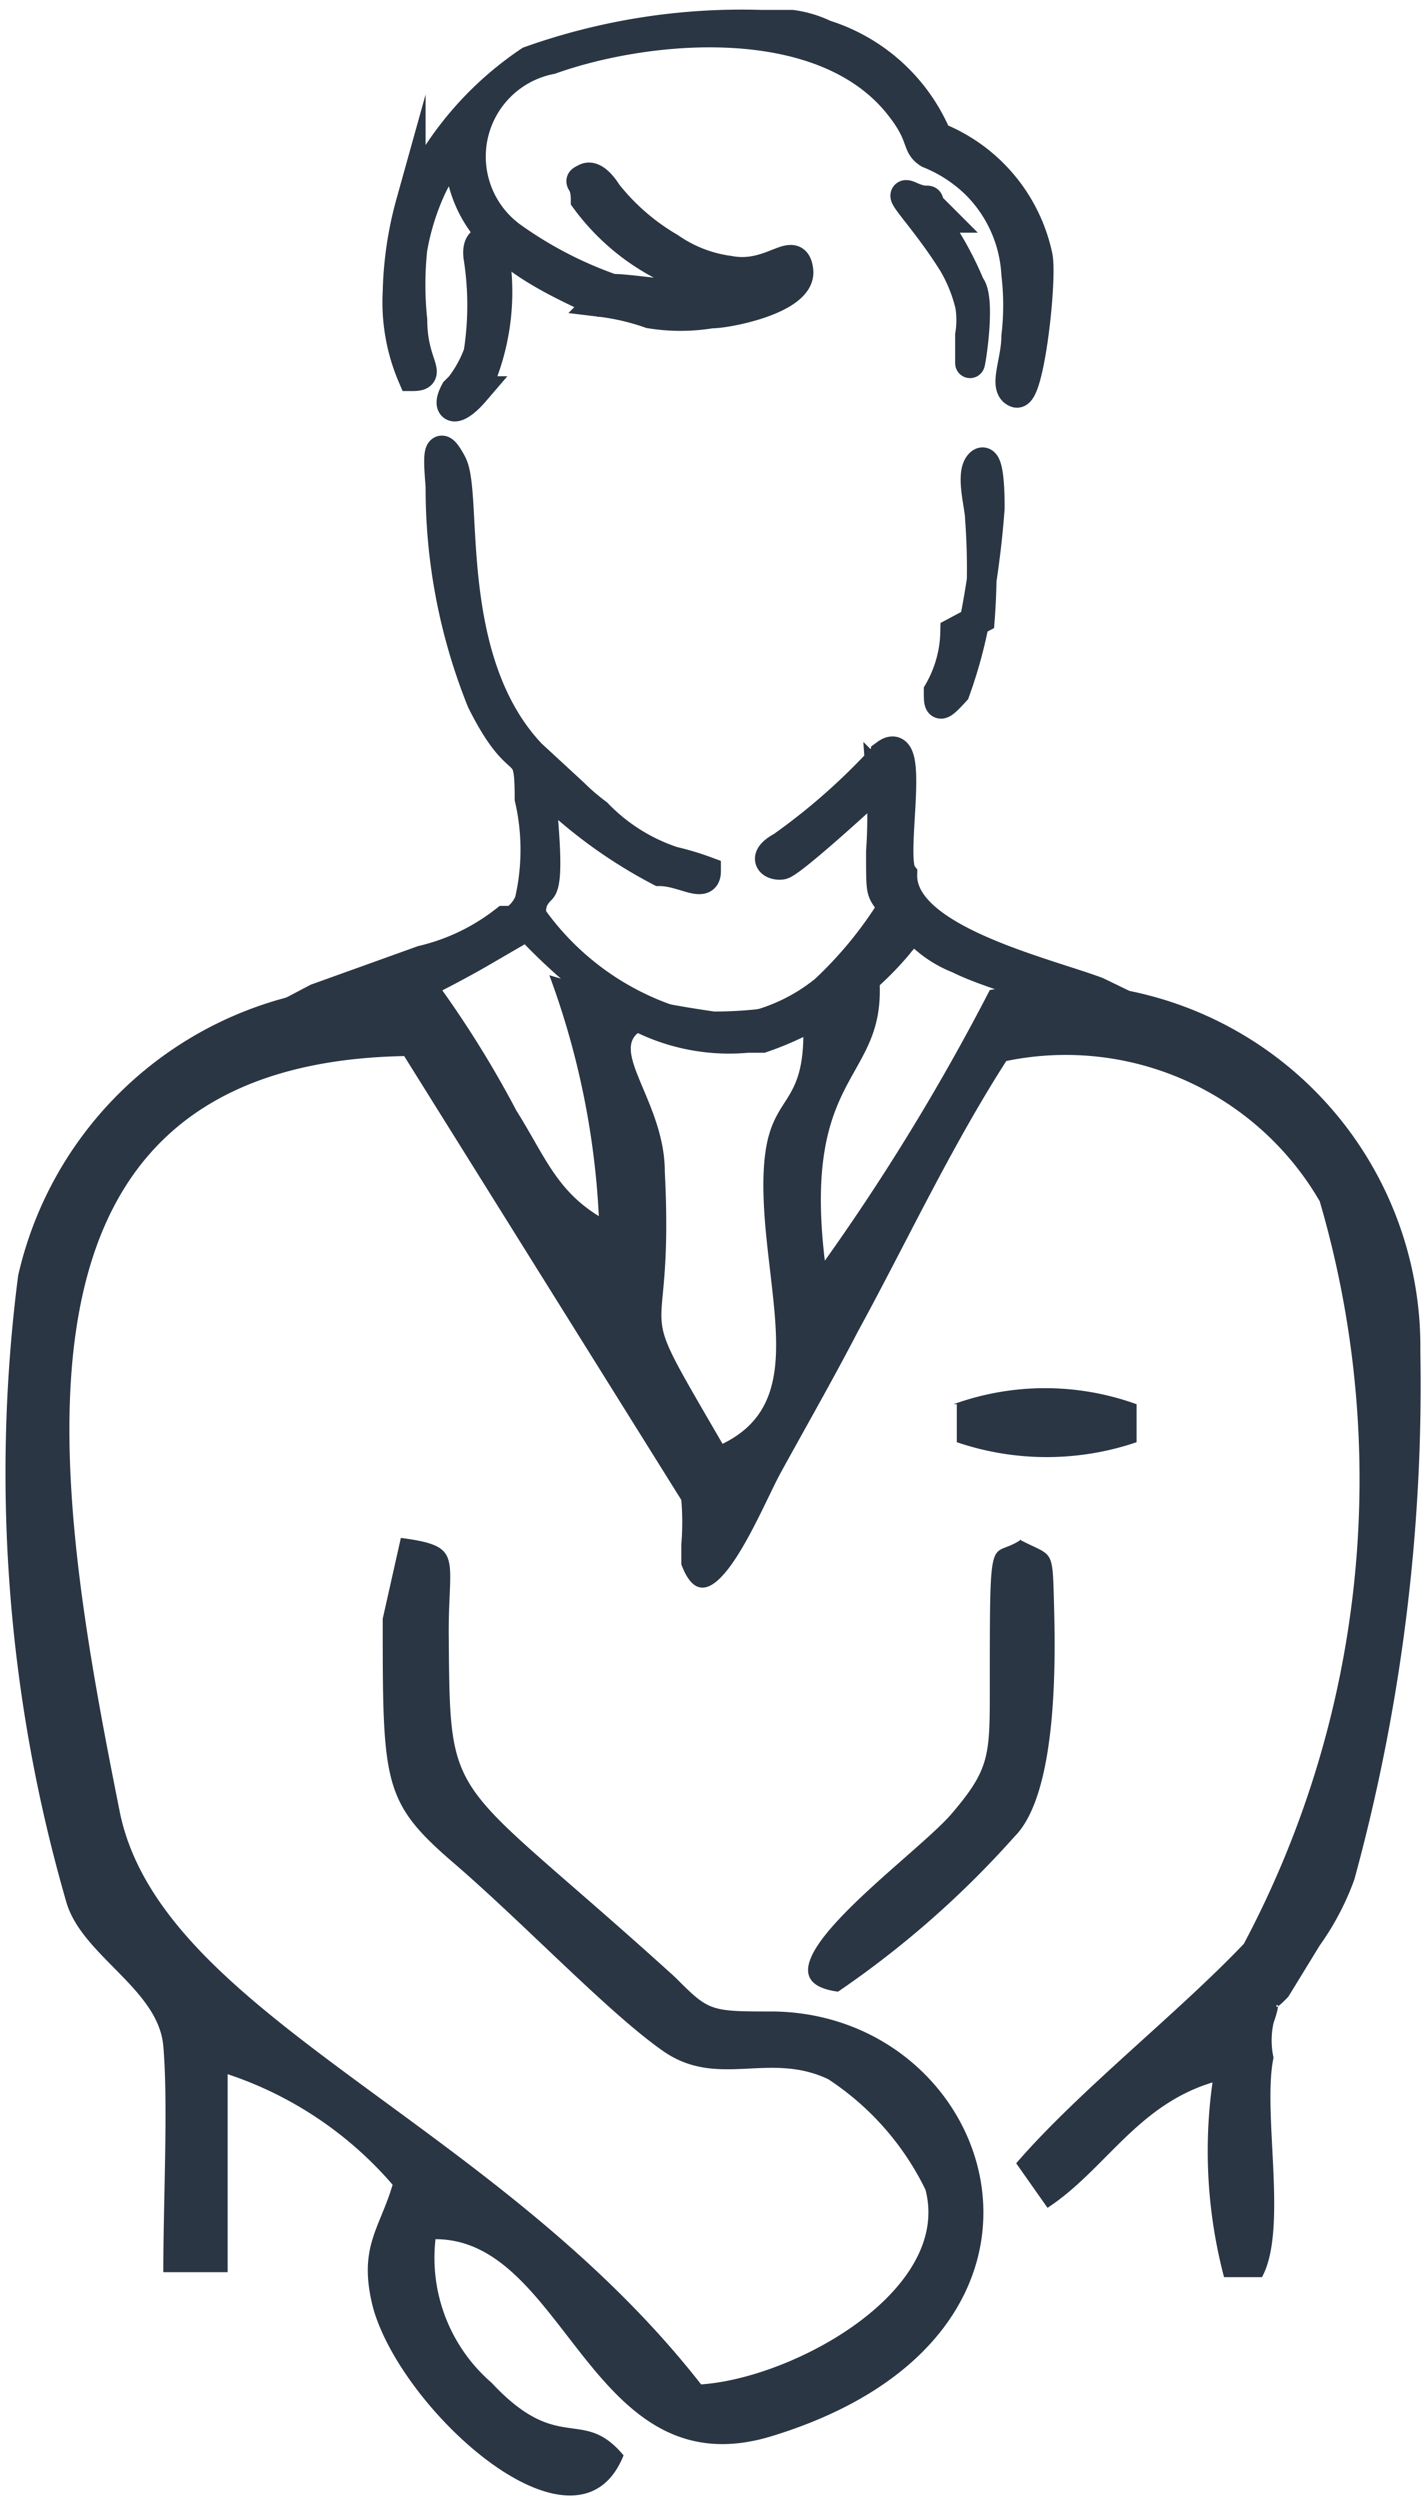 <svg xmlns="http://www.w3.org/2000/svg" viewBox="0 0 8.62 15.15"><defs><style>.cls-1,.cls-2{fill:#2a3644;fill-rule:evenodd;}.cls-1{stroke:#2a3644;stroke-miterlimit:10;stroke-width:0.18px;}</style></defs><g id="Capa_2" data-name="Capa 2"><g id="Capa_1-2" data-name="Capa 1"><path class="cls-1" d="M3.06,5.58l0,0a1.29,1.29,0,0,1-.5.24l-.64.23c-2.4,1.26.14.22,1-.28a1.38,1.38,0,0,0,.25-.19,3.56,3.56,0,0,0,.55.49,1.2,1.2,0,0,0,.81.22l.09,0a1.86,1.86,0,0,0,.82-.56,1.09,1.09,0,0,1,.1-.11l0,0a.69.69,0,0,0,.27.19c.12.06.26.1.39.15s.74.24.78.28c-.11.08,1.91.85-.33-.23-.32-.12-1.19-.32-1.18-.71-.08-.1.09-.87-.1-.73a3.86,3.86,0,0,1-.63.56c-.13.07-.06.12,0,.11s.57-.48.6-.51a3.09,3.09,0,0,1,0,.43c0,.29,0,.22.07.34A2.45,2.45,0,0,1,5,6a1.12,1.12,0,0,1-.66.25,1.69,1.69,0,0,1-1.12-.7c0-.06,0-.1.06-.16s0-.49,0-.64A2.93,2.93,0,0,0,4,5.28c.14,0,.28.11.28,0a1.67,1.67,0,0,0-.2-.06,1.13,1.13,0,0,1-.46-.29,1.3,1.3,0,0,1-.14-.12l-.26-.24C2.68,4,2.84,3,2.74,2.81s-.08,0-.07.14a3.45,3.45,0,0,0,.25,1.3c.24.48.29.21.29.59a1.38,1.38,0,0,1,0,.62.24.24,0,0,1-.1.12Z"/><path class="cls-1" d="M2.49,1.23a2.19,2.19,0,0,0-.08.54,1.14,1.14,0,0,0,.09.51c.13,0,0-.07,0-.34a2.06,2.06,0,0,1,0-.43,1.5,1.5,0,0,1,.11-.36A1.22,1.22,0,0,1,2.78.88l0,0c0,.5.36.72.74.9l.12.05c.05,0,0,0,0,0a1.41,1.41,0,0,1,.3.07,1.14,1.14,0,0,0,.37,0c.11,0,.55-.09.53-.26s-.16.05-.42,0a.82.82,0,0,1-.36-.14,1.35,1.35,0,0,1-.38-.33s-.07-.12-.13-.09,0,0,0,.13a1.35,1.35,0,0,0,.92.54c-.13.1-.59,0-.76,0a2.42,2.42,0,0,1-.6-.31A.6.6,0,0,1,3.34.36C3.93.15,5,.05,5.46.65c.14.18.09.23.17.28a.88.88,0,0,1,.28.18.83.83,0,0,1,.25.55,1.61,1.61,0,0,1,0,.38c0,.15-.08.31,0,.34s.16-.7.13-.83A1,1,0,0,0,5.68.83,1.09,1.09,0,0,0,5,.21a.66.66,0,0,0-.2-.06l-.19,0h0a3.83,3.83,0,0,0-1.4.22A2,2,0,0,0,2.61,1c0,.06-.11.25-.12.26Z"/><path class="cls-1" d="M5.79,3.83a.75.75,0,0,1-.1.36c0,.09,0,.11.1,0a2.83,2.83,0,0,0,.12-.44A5.67,5.67,0,0,0,6,3.08c0-.06,0-.33-.06-.27s0,.26,0,.33a4.07,4.07,0,0,1,0,.61.06.06,0,0,1,0,0v0Z"/><path class="cls-1" d="M5.71,1.32l-.08-.08c0-.05,0,0-.11-.05s.08.12.26.41a.93.93,0,0,1,.1.25.55.55,0,0,1,0,.18s0,.14,0,.17.07-.39,0-.47a2,2,0,0,0-.23-.41Z"/><path class="cls-1" d="M2.76,2.37c-.06.11,0,.14.12,0A1.4,1.4,0,0,0,3,1.56c0-.12-.12-.14-.1,0a1.87,1.87,0,0,1,0,.58.75.75,0,0,1-.11.2Z"/><path class="cls-2" d="M4.87,6.26c0,.59-.33.27-.22,1.28.06.56.16,1-.27,1.21-.58-1-.29-.46-.35-1.65,0-.65-.83-1.06.84-.84ZM.4,11.52c.09.33.56.53.59.88s0,.93,0,1.37l.39,0v-1.2a2.26,2.26,0,0,1,1,.67c-.08.27-.21.38-.12.74.17.63,1.24,1.6,1.52.9-.25-.3-.39,0-.8-.44a1,1,0,0,1-.34-.87c.8,0,.94,1.54,2.05,1.19,2-.62,1.36-2.55,0-2.57-.39,0-.39,0-.6-.21-1.39-1.26-1.36-1-1.37-2.09,0-.46.09-.52-.29-.57l-.11.49c0,1,0,1.11.43,1.48s.94.91,1.27,1.14.64,0,1,.17a1.68,1.68,0,0,1,.59.67c.16.61-.79,1.14-1.36,1.18C3,12.85,1,12.22.73,11,.33,9-.12,6.45,2.45,6.4L4.13,9.09a1.6,1.6,0,0,1,0,.27l0,.12c.17.46.48-.33.6-.55s.32-.57.47-.86c.29-.53.56-1.11.9-1.64A1.78,1.78,0,0,1,8,7.28a6,6,0,0,1-.46,4.5c-.41.43-1,.89-1.38,1.33l.19.27c.35-.23.54-.62,1-.76a3,3,0,0,0,.07,1.18h.23c.16-.29,0-1,.07-1.33a.49.49,0,0,1,0-.21c.08-.23-.06,0,.09-.16L8,11.79a1.66,1.66,0,0,0,.21-.4,11.37,11.37,0,0,0,.4-3.2A2.2,2.2,0,0,0,6,6,13.49,13.49,0,0,1,5,7.64c-.14-1.17.38-1.08.33-1.72a2.49,2.49,0,0,1-1,.21,6.8,6.8,0,0,1-1-.22,4.89,4.89,0,0,1,.3,1.46c-.26-.16-.33-.37-.5-.64A6.34,6.34,0,0,0,2.68,6,2.26,2.26,0,0,0,.11,7.73,9.36,9.36,0,0,0,.4,11.52Z"/><path class="cls-2" d="M6.19,9.33C6,9.46,6,9.22,6,10.23c0,.41,0,.49-.23.76s-1.29,1-.69,1.08a5.82,5.82,0,0,0,1.07-.94c.25-.25.25-1,.24-1.38s0-.31-.21-.42Z"/><path class="cls-2" d="M5.8,8.51v.23a1.69,1.69,0,0,0,1.09,0l0-.23a1.63,1.63,0,0,0-1.11,0Z"/></g></g></svg>